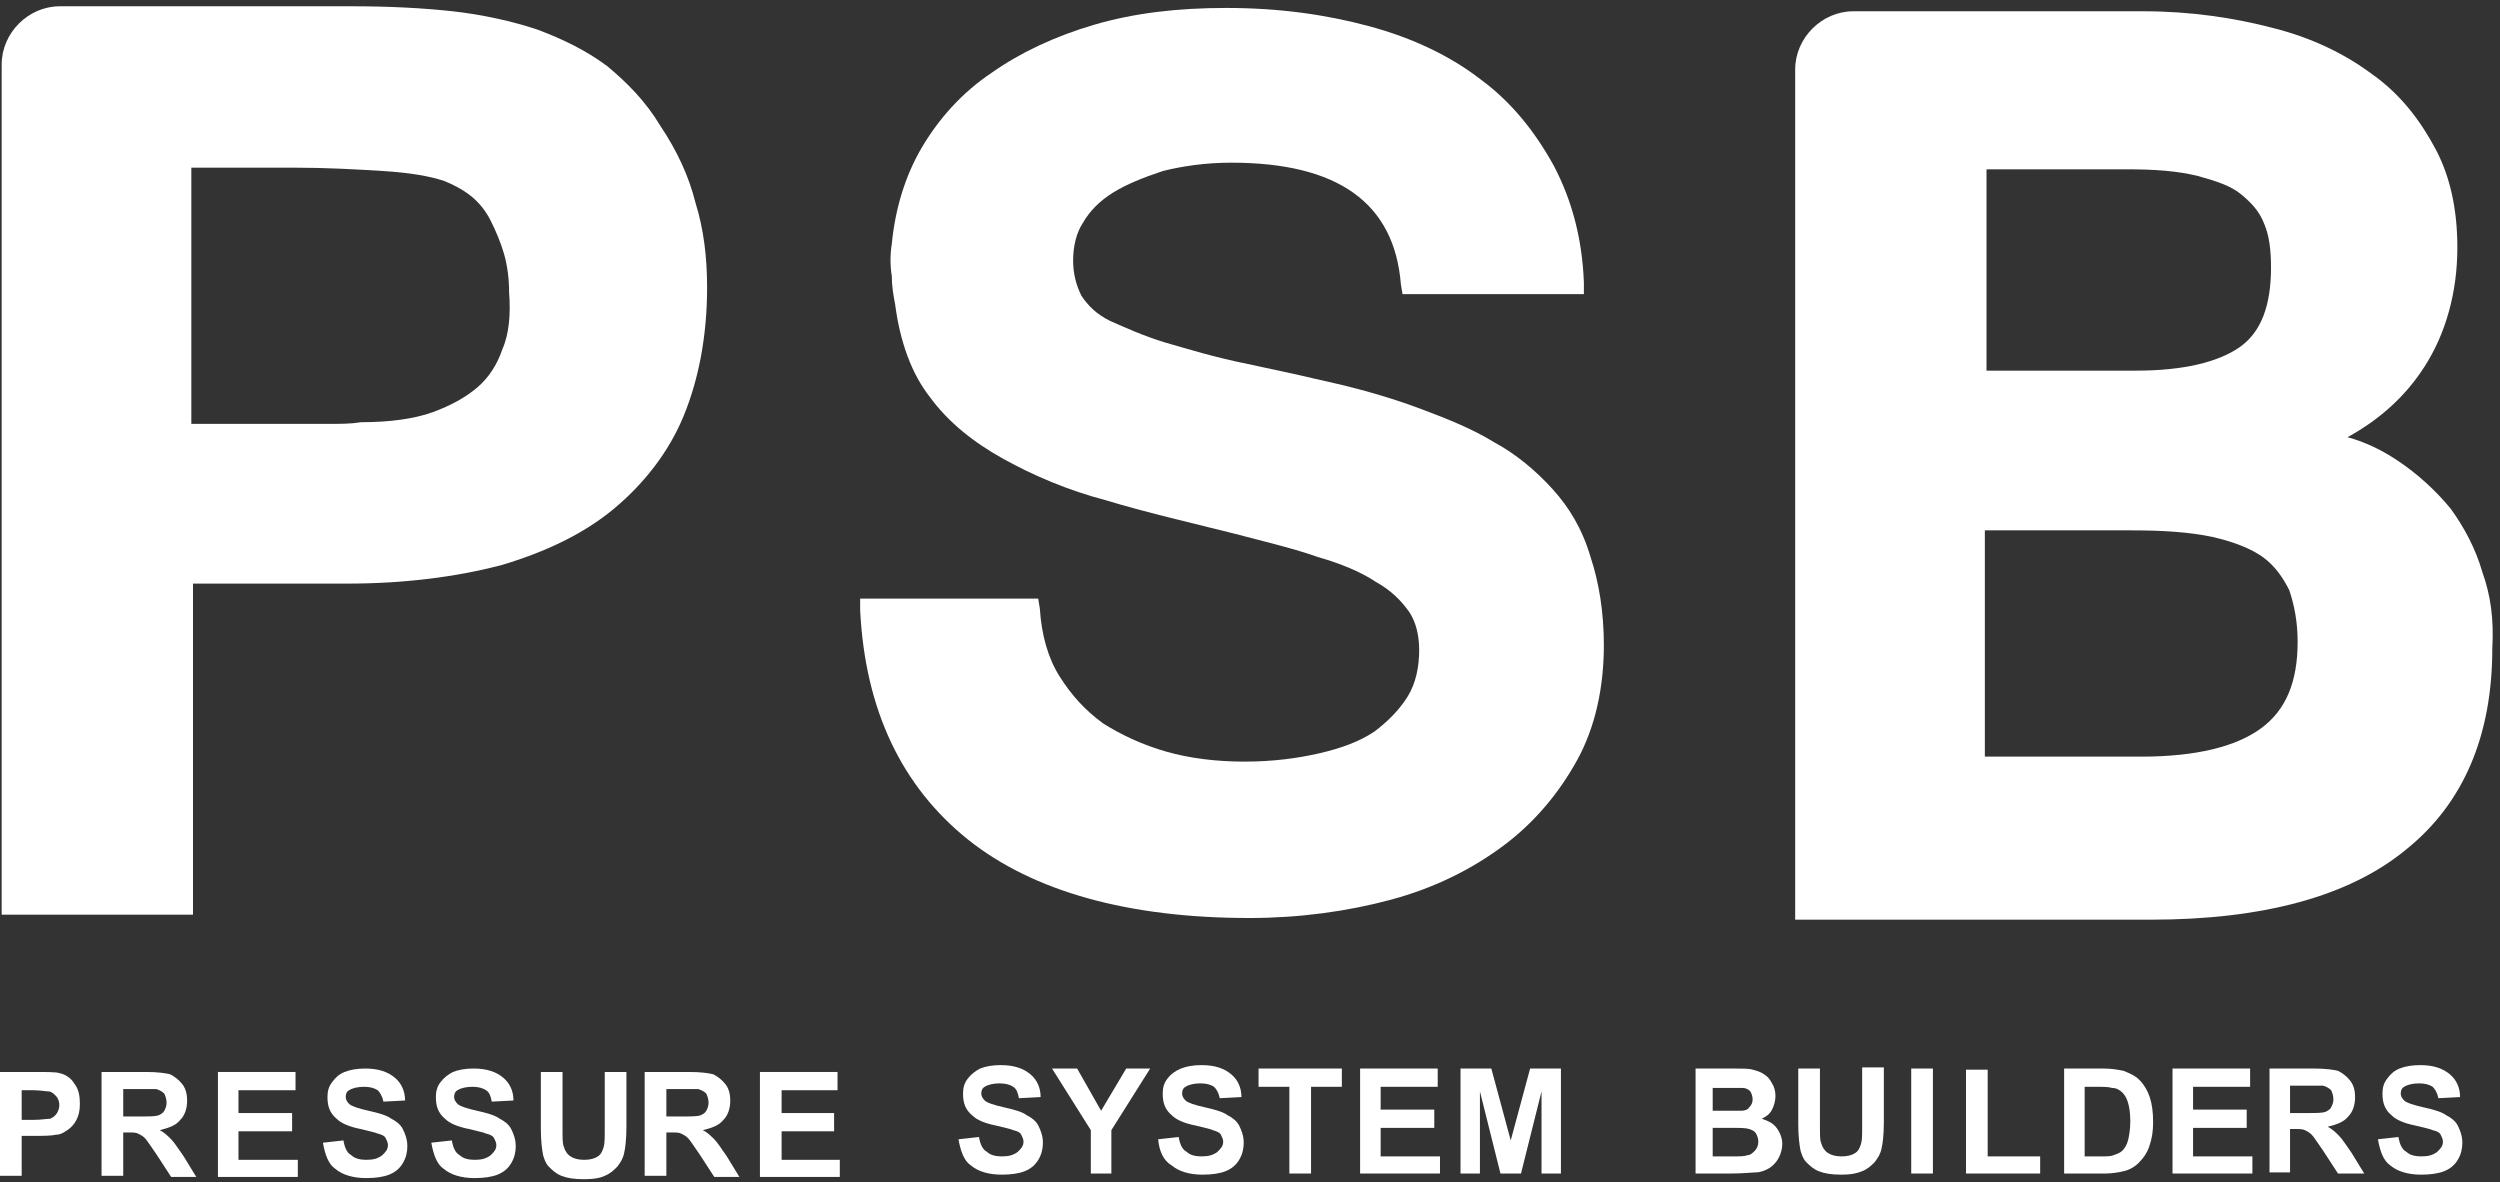 <svg width="258" height="122" viewBox="0 0 258 122" fill="none" xmlns="http://www.w3.org/2000/svg">
<rect x="0" y="0" width="258" height="122" fill="#333333" stroke="none"/>
<path fill-rule="evenodd" clip-rule="evenodd" d="M2.237 112.511V115.572H3.415C4.239 115.572 4.828 115.455 5.181 115.455C5.417 115.337 5.652 115.219 5.888 114.866C6.005 114.63 6.123 114.395 6.123 114.041C6.123 113.688 6.005 113.335 5.77 113.099C5.534 112.864 5.299 112.628 4.946 112.628C4.71 112.628 4.121 112.511 3.415 112.511H2.237ZM0 121.46V110.627H3.533C4.828 110.627 5.77 110.627 6.123 110.744C6.712 110.862 7.301 111.215 7.654 111.804C8.125 112.393 8.243 113.099 8.243 113.924C8.243 114.63 8.125 115.101 7.89 115.572C7.654 116.043 7.301 116.396 6.948 116.632C6.594 116.867 6.241 117.103 5.77 117.103C5.299 117.221 4.475 117.221 3.533 117.221H2.237V121.342H0V121.46Z" fill="white"/>
<path fill-rule="evenodd" clip-rule="evenodd" d="M12.717 115.219H14.366C15.426 115.219 16.015 115.219 16.368 115.101C16.603 114.983 16.839 114.866 16.957 114.63C17.074 114.395 17.192 114.159 17.192 113.806C17.192 113.453 17.074 113.099 16.957 112.864C16.721 112.628 16.486 112.511 16.132 112.393C15.897 112.393 15.426 112.393 14.484 112.393H12.717V115.219ZM10.48 121.46V110.627H15.073C16.25 110.627 17.074 110.744 17.545 110.862C18.017 111.097 18.488 111.451 18.841 111.922C19.194 112.393 19.312 112.982 19.312 113.57C19.312 114.395 19.076 115.101 18.605 115.572C18.134 116.161 17.428 116.396 16.486 116.632C16.957 116.867 17.31 117.221 17.663 117.574C18.017 117.927 18.37 118.516 18.959 119.34L20.254 121.46H17.663L16.132 119.105C15.544 118.281 15.19 117.692 14.955 117.456C14.719 117.221 14.484 117.103 14.248 116.985C14.013 116.867 13.659 116.867 13.188 116.867H12.717V121.342H10.48V121.46Z" fill="white"/>
<path fill-rule="evenodd" clip-rule="evenodd" d="M22.491 121.46V110.627H30.498V112.511H24.61V114.866H30.145V116.75H24.61V119.694H30.734V121.46H22.491Z" fill="white"/>
<path fill-rule="evenodd" clip-rule="evenodd" d="M33.325 117.927L35.444 117.692C35.562 118.398 35.797 118.987 36.268 119.223C36.622 119.576 37.21 119.694 37.799 119.694C38.506 119.694 38.977 119.576 39.448 119.223C39.801 118.869 40.036 118.634 40.036 118.163C40.036 117.927 39.919 117.692 39.801 117.456C39.683 117.221 39.448 117.103 38.977 116.985C38.741 116.868 38.153 116.75 37.21 116.514C36.033 116.279 35.209 115.926 34.737 115.455C34.031 114.866 33.795 114.159 33.795 113.217C33.795 112.628 33.913 112.157 34.267 111.686C34.62 111.215 34.973 110.862 35.562 110.627C36.151 110.391 36.857 110.273 37.681 110.273C39.094 110.273 40.036 110.627 40.743 111.215C41.45 111.804 41.803 112.628 41.803 113.57L39.566 113.688C39.448 113.099 39.212 112.746 38.977 112.511C38.623 112.275 38.153 112.157 37.564 112.157C36.975 112.157 36.386 112.275 36.033 112.511C35.797 112.628 35.679 112.864 35.679 113.217C35.679 113.453 35.797 113.688 36.033 113.924C36.268 114.159 36.975 114.395 38.035 114.63C39.094 114.866 39.919 115.101 40.39 115.455C40.861 115.69 41.332 116.043 41.567 116.514C41.803 116.985 42.038 117.574 42.038 118.281C42.038 118.869 41.921 119.458 41.567 120.047C41.214 120.636 40.743 120.989 40.154 121.225C39.566 121.46 38.741 121.578 37.799 121.578C36.386 121.578 35.326 121.225 34.62 120.636C33.913 120.165 33.56 119.223 33.325 117.927Z" fill="white"/>
<path fill-rule="evenodd" clip-rule="evenodd" d="M44.511 117.927L46.631 117.692C46.749 118.398 46.984 118.987 47.455 119.223C47.808 119.576 48.397 119.694 48.986 119.694C49.692 119.694 50.163 119.576 50.635 119.223C50.988 118.869 51.223 118.634 51.223 118.163C51.223 117.927 51.105 117.692 50.988 117.456C50.87 117.221 50.635 117.103 50.163 116.985C49.928 116.868 49.339 116.75 48.397 116.514C47.219 116.279 46.395 115.926 45.924 115.455C45.218 114.866 44.982 114.159 44.982 113.217C44.982 112.628 45.1 112.157 45.453 111.686C45.806 111.215 46.277 110.862 46.749 110.627C47.337 110.391 48.044 110.273 48.868 110.273C50.281 110.273 51.223 110.627 51.93 111.215C52.636 111.804 52.989 112.628 52.989 113.57L50.752 113.688C50.635 113.099 50.517 112.746 50.163 112.511C49.81 112.275 49.339 112.157 48.75 112.157C48.162 112.157 47.573 112.275 47.219 112.511C46.984 112.628 46.866 112.864 46.866 113.217C46.866 113.453 46.984 113.688 47.219 113.924C47.455 114.159 48.161 114.395 49.221 114.63C50.281 114.866 51.105 115.101 51.576 115.455C52.047 115.69 52.519 116.043 52.754 116.514C52.989 116.985 53.225 117.574 53.225 118.281C53.225 118.869 53.107 119.458 52.754 120.047C52.401 120.636 51.93 120.989 51.341 121.225C50.752 121.46 49.928 121.578 48.986 121.578C47.573 121.578 46.513 121.225 45.806 120.636C45.1 120.165 44.747 119.223 44.511 117.927Z" fill="white"/>
<path fill-rule="evenodd" clip-rule="evenodd" d="M55.816 110.627H58.053V116.514C58.053 117.456 58.053 118.045 58.171 118.281C58.288 118.752 58.524 119.105 58.877 119.34C59.23 119.576 59.701 119.694 60.29 119.694C60.879 119.694 61.35 119.576 61.703 119.34C62.056 119.105 62.174 118.752 62.292 118.398C62.41 118.045 62.41 117.456 62.41 116.514V110.627H64.647V116.279C64.647 117.574 64.529 118.516 64.412 118.987C64.294 119.576 64.058 119.929 63.705 120.4C63.352 120.753 62.999 121.107 62.41 121.342C61.939 121.578 61.232 121.695 60.29 121.695C59.23 121.695 58.524 121.578 57.935 121.342C57.346 121.107 56.993 120.753 56.64 120.4C56.286 120.047 56.169 119.576 56.051 119.223C55.933 118.634 55.816 117.692 55.816 116.514V110.627Z" fill="white"/>
<path fill-rule="evenodd" clip-rule="evenodd" d="M68.651 115.219H70.299C71.359 115.219 71.948 115.219 72.301 115.101C72.537 114.983 72.772 114.866 72.89 114.63C73.008 114.395 73.125 114.159 73.125 113.806C73.125 113.453 73.008 113.099 72.89 112.864C72.654 112.628 72.419 112.511 72.066 112.393C71.83 112.393 71.359 112.393 70.417 112.393H68.769V115.219H68.651ZM66.531 121.46V110.627H71.124C72.301 110.627 73.125 110.744 73.597 110.862C74.067 111.097 74.538 111.451 74.892 111.922C75.245 112.393 75.363 112.982 75.363 113.57C75.363 114.395 75.127 115.101 74.656 115.572C74.185 116.161 73.479 116.396 72.537 116.632C73.008 116.867 73.361 117.221 73.714 117.574C74.067 117.927 74.421 118.516 75.009 119.34L76.305 121.46H73.714L72.183 119.105C71.595 118.281 71.241 117.692 71.006 117.456C70.77 117.221 70.535 117.103 70.299 116.985C70.064 116.867 69.71 116.867 69.24 116.867H68.769V121.342H66.531V121.46Z" fill="white"/>
<path fill-rule="evenodd" clip-rule="evenodd" d="M78.424 121.46V110.627H86.432V112.511H80.662V114.866H86.079V116.75H80.662V119.694H86.667V121.46H78.424Z" fill="white"/>
<path fill-rule="evenodd" clip-rule="evenodd" d="M98.914 117.574L101.033 117.339C101.151 118.045 101.387 118.634 101.858 118.869C102.211 119.223 102.8 119.34 103.388 119.34C104.095 119.34 104.566 119.223 105.037 118.869C105.39 118.516 105.626 118.281 105.626 117.81C105.626 117.574 105.508 117.339 105.39 117.103C105.272 116.867 105.037 116.75 104.566 116.632C104.331 116.514 103.742 116.396 102.8 116.161C101.622 115.925 100.798 115.572 100.327 115.101C99.62 114.512 99.385 113.806 99.385 112.864C99.385 112.275 99.502 111.804 99.856 111.333C100.209 110.862 100.68 110.509 101.151 110.273C101.74 110.038 102.446 109.92 103.271 109.92C104.684 109.92 105.626 110.273 106.332 110.862C107.039 111.451 107.392 112.275 107.392 113.217L105.155 113.335C105.037 112.746 104.919 112.393 104.566 112.157C104.213 111.922 103.742 111.804 103.153 111.804C102.564 111.804 101.975 111.922 101.622 112.157C101.387 112.275 101.269 112.511 101.269 112.864C101.269 113.099 101.387 113.335 101.622 113.57C101.858 113.806 102.564 114.041 103.624 114.277C104.684 114.512 105.508 114.748 105.979 115.101C106.45 115.337 106.921 115.69 107.156 116.161C107.392 116.632 107.628 117.221 107.628 117.927C107.628 118.516 107.51 119.105 107.156 119.694C106.803 120.282 106.332 120.636 105.744 120.871C105.155 121.107 104.331 121.224 103.388 121.224C101.975 121.224 100.916 120.871 100.209 120.282C99.502 119.811 99.149 118.869 98.914 117.574Z" fill="white"/>
<path fill-rule="evenodd" clip-rule="evenodd" d="M112.573 121.107V116.632L108.57 110.273H111.16L113.633 114.63L116.224 110.273H118.697L114.693 116.632V121.107H112.573Z" fill="white"/>
<path fill-rule="evenodd" clip-rule="evenodd" d="M119.521 117.574L121.64 117.339C121.758 118.045 121.994 118.634 122.465 118.869C122.818 119.223 123.407 119.34 123.995 119.34C124.702 119.34 125.173 119.223 125.644 118.869C125.997 118.516 126.233 118.281 126.233 117.81C126.233 117.574 126.115 117.339 125.997 117.103C125.879 116.867 125.526 116.75 125.173 116.632C124.937 116.514 124.349 116.396 123.407 116.161C122.229 115.925 121.405 115.572 120.934 115.101C120.227 114.512 119.992 113.806 119.992 112.864C119.992 112.275 120.11 111.804 120.463 111.333C120.816 110.862 121.287 110.509 121.876 110.273C122.465 110.038 123.171 109.92 123.995 109.92C125.408 109.92 126.35 110.273 127.057 110.862C127.764 111.451 128.117 112.275 128.117 113.217L125.879 113.335C125.762 112.746 125.526 112.393 125.291 112.157C124.937 111.922 124.466 111.804 123.878 111.804C123.289 111.804 122.7 111.922 122.347 112.157C122.111 112.275 121.994 112.511 121.994 112.864C121.994 113.099 122.111 113.335 122.347 113.57C122.582 113.806 123.289 114.041 124.349 114.277C125.408 114.512 126.233 114.748 126.704 115.101C127.175 115.337 127.646 115.69 127.881 116.161C128.117 116.632 128.352 117.221 128.352 117.927C128.352 118.516 128.235 119.105 127.881 119.694C127.528 120.282 127.057 120.636 126.468 120.871C125.879 121.107 125.055 121.224 124.113 121.224C122.7 121.224 121.64 120.871 120.934 120.282C120.11 119.811 119.638 118.869 119.521 117.574Z" fill="white"/>
<path fill-rule="evenodd" clip-rule="evenodd" d="M133.063 121.107V112.157H129.883V110.273H138.479V112.157H135.3V121.107H133.063Z" fill="white"/>
<path fill-rule="evenodd" clip-rule="evenodd" d="M140.363 121.107V110.273H148.371V112.157H142.483V114.512H148.017V116.397H142.483V119.34H148.606V121.107H140.363Z" fill="white"/>
<path fill-rule="evenodd" clip-rule="evenodd" d="M150.726 121.107V110.273H153.905L155.907 117.692L157.909 110.273H161.088V121.107H159.086V112.628L156.967 121.107H154.847L152.728 112.628V121.107H150.726Z" fill="white"/>
<path fill-rule="evenodd" clip-rule="evenodd" d="M176.75 116.397V119.34H178.752C179.576 119.34 180.047 119.34 180.282 119.223C180.636 119.223 180.871 118.987 181.106 118.752C181.341 118.516 181.46 118.163 181.46 117.81C181.46 117.456 181.341 117.221 181.225 116.985C181.106 116.75 180.871 116.632 180.517 116.514C180.163 116.397 179.576 116.397 178.634 116.397H176.75ZM176.75 112.157V114.63H178.163C178.987 114.63 179.576 114.63 179.693 114.63C180.047 114.63 180.4 114.512 180.517 114.277C180.752 114.042 180.871 113.806 180.871 113.453C180.871 113.099 180.752 112.864 180.636 112.628C180.4 112.393 180.163 112.275 179.812 112.275C179.576 112.275 178.987 112.275 177.926 112.275H176.75V112.157ZM174.63 110.273H178.987C179.812 110.273 180.517 110.273 180.871 110.391C181.341 110.509 181.695 110.627 182.049 110.862C182.402 111.098 182.638 111.333 182.873 111.804C183.108 112.157 183.227 112.628 183.227 113.099C183.227 113.57 183.108 114.042 182.873 114.512C182.638 114.983 182.284 115.219 181.814 115.455C182.519 115.69 182.99 115.926 183.343 116.397C183.697 116.868 183.932 117.456 183.932 118.045C183.932 118.516 183.816 118.987 183.579 119.458C183.343 119.929 182.99 120.282 182.638 120.518C182.284 120.753 181.695 120.989 181.225 120.989C180.871 120.989 179.928 121.107 178.634 121.107H174.983V110.273H174.63Z" fill="white"/>
<path fill-rule="evenodd" clip-rule="evenodd" d="M185.581 110.273H187.818V116.161C187.818 117.103 187.818 117.692 187.936 117.927C188.053 118.398 188.29 118.752 188.642 118.987C188.996 119.223 189.466 119.34 190.055 119.34C190.644 119.34 191.116 119.223 191.468 118.987C191.822 118.752 191.94 118.398 192.057 118.045C192.175 117.692 192.175 117.103 192.175 116.161V110.156H194.413V115.808C194.413 117.103 194.294 118.045 194.177 118.516C194.059 119.105 193.824 119.458 193.47 119.929C193.118 120.282 192.764 120.636 192.175 120.871C191.587 121.107 190.998 121.224 190.055 121.224C188.996 121.224 188.29 121.107 187.701 120.871C187.112 120.636 186.758 120.282 186.405 119.929C186.053 119.576 185.934 119.105 185.816 118.751C185.699 118.163 185.581 117.221 185.581 116.043V110.273Z" fill="white"/>
<path d="M199.476 110.273H197.239V121.107H199.476V110.273Z" fill="white"/>
<path fill-rule="evenodd" clip-rule="evenodd" d="M202.891 121.107V110.391H205.128V119.34H210.545V121.107H202.891Z" fill="white"/>
<path fill-rule="evenodd" clip-rule="evenodd" d="M215.137 112.157V119.34H216.787C217.374 119.34 217.846 119.34 218.081 119.223C218.435 119.105 218.787 118.987 219.024 118.752C219.259 118.516 219.494 118.163 219.611 117.692C219.73 117.221 219.848 116.514 219.848 115.69C219.848 114.866 219.73 114.159 219.611 113.806C219.494 113.335 219.259 112.982 219.024 112.746C218.787 112.511 218.435 112.275 217.963 112.275C217.611 112.157 217.022 112.157 216.198 112.157H215.137ZM213.018 110.273H217.022C217.963 110.273 218.552 110.391 219.141 110.509C219.73 110.744 220.319 110.98 220.789 111.451C221.261 111.922 221.613 112.511 221.85 113.217C222.085 113.924 222.202 114.748 222.202 115.808C222.202 116.75 222.085 117.456 221.85 118.163C221.613 118.987 221.143 119.576 220.672 120.047C220.319 120.4 219.73 120.753 219.141 120.871C218.67 120.989 217.963 121.107 217.257 121.107H213.018V110.273Z" fill="white"/>
<path fill-rule="evenodd" clip-rule="evenodd" d="M224.204 121.107V110.273H232.212V112.157H226.325V114.512H231.858V116.397H226.325V119.34H232.447V121.107H224.204Z" fill="white"/>
<path fill-rule="evenodd" clip-rule="evenodd" d="M236.333 114.866H237.981C239.041 114.866 239.63 114.866 239.983 114.748C240.218 114.63 240.454 114.512 240.572 114.277C240.691 114.042 240.807 113.806 240.807 113.453C240.807 113.099 240.691 112.746 240.572 112.511C240.337 112.275 240.102 112.157 239.748 112.04C239.513 112.04 239.042 112.04 238.1 112.04H236.333V114.866ZM234.214 121.107V110.273H238.805C239.983 110.273 240.807 110.391 241.28 110.509C241.75 110.744 242.22 111.098 242.574 111.569C242.928 112.04 243.045 112.628 243.045 113.217C243.045 114.042 242.809 114.748 242.339 115.219C241.867 115.808 241.161 116.043 240.218 116.279C240.691 116.514 241.043 116.868 241.396 117.221C241.75 117.574 242.104 118.163 242.693 118.987L243.987 121.107H241.28L239.748 118.752C239.159 117.927 238.805 117.339 238.57 117.103C238.335 116.868 238.1 116.75 237.864 116.632C237.629 116.514 237.276 116.514 236.803 116.514H236.333V120.989H234.214V121.107Z" fill="white"/>
<path fill-rule="evenodd" clip-rule="evenodd" d="M245.4 117.574L247.519 117.339C247.637 118.045 247.873 118.634 248.343 118.869C248.697 119.223 249.286 119.34 249.875 119.34C250.582 119.34 251.053 119.223 251.523 118.869C251.877 118.516 252.112 118.281 252.112 117.81C252.112 117.574 251.995 117.339 251.877 117.103C251.758 116.867 251.523 116.75 251.053 116.632C250.817 116.514 250.228 116.396 249.286 116.161C248.108 115.925 247.284 115.572 246.813 115.101C246.106 114.512 245.871 113.806 245.871 112.864C245.871 112.275 245.989 111.804 246.343 111.333C246.695 110.862 247.049 110.509 247.637 110.273C248.226 110.038 248.932 109.92 249.756 109.92C251.169 109.92 252.112 110.273 252.819 110.862C253.525 111.451 253.879 112.275 253.879 113.217L251.642 113.335C251.523 112.746 251.288 112.393 251.053 112.157C250.699 111.922 250.228 111.804 249.639 111.804C249.051 111.804 248.462 111.922 248.108 112.157C247.873 112.275 247.756 112.511 247.756 112.864C247.756 113.099 247.873 113.335 248.108 113.57C248.343 113.806 249.051 114.041 250.11 114.277C251.169 114.512 251.995 114.748 252.466 115.101C252.936 115.337 253.408 115.69 253.644 116.161C253.879 116.632 254.114 117.221 254.114 117.927C254.114 118.516 253.995 119.105 253.644 119.694C253.29 120.282 252.819 120.636 252.23 120.871C251.642 121.107 250.817 121.224 249.875 121.224C248.462 121.224 247.402 120.871 246.695 120.282C245.989 119.811 245.635 118.869 245.4 117.574Z" fill="white"/>
<path fill-rule="evenodd" clip-rule="evenodd" d="M160.195 50.441C158.478 48.552 156.418 46.835 154.185 45.633C151.953 44.259 149.378 43.229 146.631 42.199C143.884 41.169 140.965 40.31 138.046 39.623C135.127 38.937 132.036 38.25 128.774 37.563C125.34 36.876 122.593 36.018 120.189 35.331C117.957 34.644 116.068 33.786 114.523 33.099C113.149 32.412 112.291 31.554 111.604 30.523C111.089 29.493 110.746 28.291 110.746 26.918C110.746 25.372 111.089 23.999 111.776 22.969C112.463 21.767 113.493 20.737 114.866 19.878C116.24 19.02 117.957 18.333 120.017 17.646C122.078 17.131 124.482 16.788 127.057 16.788C138.046 16.788 143.884 20.908 144.57 29.322L144.742 30.352H163.457V29.15C163.285 24.686 162.255 20.737 160.367 17.131C158.478 13.697 156.074 10.606 152.812 8.203C149.721 5.799 145.772 3.91 141.308 2.708C136.844 1.506 132.036 0.82 126.542 0.82C121.563 0.82 117.099 1.335 112.978 2.537C108.857 3.738 105.251 5.455 102.332 7.516C99.242 9.576 96.838 12.323 95.121 15.242C93.404 18.161 92.374 21.595 92.031 25.201C91.859 26.231 91.859 27.433 92.031 28.463C92.031 29.493 92.202 30.523 92.374 31.382C92.889 35.331 94.091 38.593 95.98 40.997C97.868 43.572 100.444 45.633 103.534 47.35C106.625 49.067 110.231 50.612 114.18 51.642C118.129 52.844 122.593 53.874 127.4 55.076C130.663 55.935 133.582 56.622 135.985 57.48C138.389 58.167 140.45 59.025 141.995 60.056C143.54 60.914 144.57 61.944 145.429 63.146C146.116 64.176 146.459 65.55 146.459 67.095C146.459 68.812 146.116 70.529 145.257 71.903C144.399 73.276 143.197 74.478 141.823 75.508C140.278 76.539 138.389 77.225 136.157 77.74C133.925 78.256 131.35 78.599 128.431 78.599C125.512 78.599 122.765 78.256 120.361 77.569C117.957 76.882 115.725 75.852 113.836 74.65C111.948 73.276 110.574 71.731 109.372 69.842C108.17 67.954 107.483 65.55 107.312 62.803L107.14 61.773H88.768V62.974C89.283 73.276 93.061 81.174 99.929 86.669C106.625 91.992 116.412 94.739 128.946 94.739C134.097 94.739 139.076 94.052 143.54 92.85C148.004 91.648 151.782 89.76 155.044 87.356C158.306 84.952 160.882 81.861 162.77 78.427C164.659 74.993 165.518 70.873 165.518 66.58C165.518 63.146 165.002 60.056 164.144 57.48C163.285 54.561 161.912 52.329 160.195 50.441Z" fill="white"/>
<path fill-rule="evenodd" clip-rule="evenodd" d="M51.853 36.018C51.338 37.563 50.479 38.937 49.278 39.967C48.076 40.997 46.53 41.856 44.642 42.542C42.753 43.229 40.177 43.573 37.258 43.573C36.228 43.744 35.198 43.744 33.996 43.744H19.745V17.303H30.391C33.653 17.303 36.743 17.474 39.491 17.646C42.238 17.818 44.298 18.161 45.843 18.676C46.702 19.02 47.732 19.535 48.591 20.221C49.449 20.908 50.136 21.767 50.651 22.797C51.166 23.827 51.681 25.029 52.025 26.231C52.368 27.433 52.54 28.806 52.54 30.18C52.711 32.412 52.54 34.472 51.853 36.018ZM71.77 20.908C71.083 18.161 69.881 15.586 68.164 13.01C66.619 10.435 64.73 8.546 62.67 6.829C60.61 5.284 58.206 4.082 55.459 3.052C52.883 2.193 49.793 1.506 46.702 1.163C43.611 0.82 40.006 0.648 36.4 0.648H12.706H9.443H6.181C2.919 0.648 0.172 3.395 0.172 6.657V9.748V13.182V94.395H19.917V60.227H35.885C41.723 60.227 47.045 59.541 51.681 58.339C56.317 56.965 60.266 55.076 63.357 52.501C66.447 49.925 69.023 46.663 70.568 42.886C72.113 39.108 72.972 34.644 72.972 29.665C72.972 26.574 72.629 23.655 71.77 20.908Z" fill="white"/>
<path fill-rule="evenodd" clip-rule="evenodd" d="M233.338 75.165C230.763 77.054 226.642 78.084 220.976 78.084H204.837V54.733H219.946C223.208 54.733 225.955 54.905 228.359 55.42C230.591 55.935 232.308 56.622 233.51 57.48C234.712 58.339 235.571 59.541 236.257 60.914C236.772 62.459 237.116 64.176 237.116 66.237C237.116 70.358 235.914 73.276 233.338 75.165ZM205.008 17.474H219.603C222.35 17.474 224.754 17.646 226.814 18.161C228.703 18.676 230.248 19.191 231.278 20.05C232.308 20.908 233.167 21.767 233.682 23.14C234.197 24.342 234.369 25.888 234.369 27.605C234.369 31.554 233.339 34.301 231.106 35.846C228.874 37.391 225.269 38.25 220.461 38.25H205.008V17.474ZM256.174 59.025C255.488 56.622 254.286 54.389 252.912 52.501C251.367 50.612 249.478 48.895 247.418 47.522C245.873 46.491 244.156 45.633 242.267 45.118C245.701 43.229 248.276 40.825 250.165 37.907C252.397 34.472 253.599 30.18 253.599 25.544C253.599 21.767 252.912 18.333 251.367 15.414C249.822 12.495 247.761 9.748 244.842 7.688C242.095 5.627 238.661 3.91 234.54 2.88C230.591 1.85 226.127 1.163 221.148 1.163H197.797H192.989H191.272C188.01 1.163 185.263 3.91 185.263 7.172V8.546V13.697V94.91H222.006C233.51 94.91 242.439 92.507 248.276 87.699C254.286 82.891 257.205 75.852 257.205 66.924C257.376 63.833 257.033 61.429 256.174 59.025Z" fill="white"/>
</svg>
